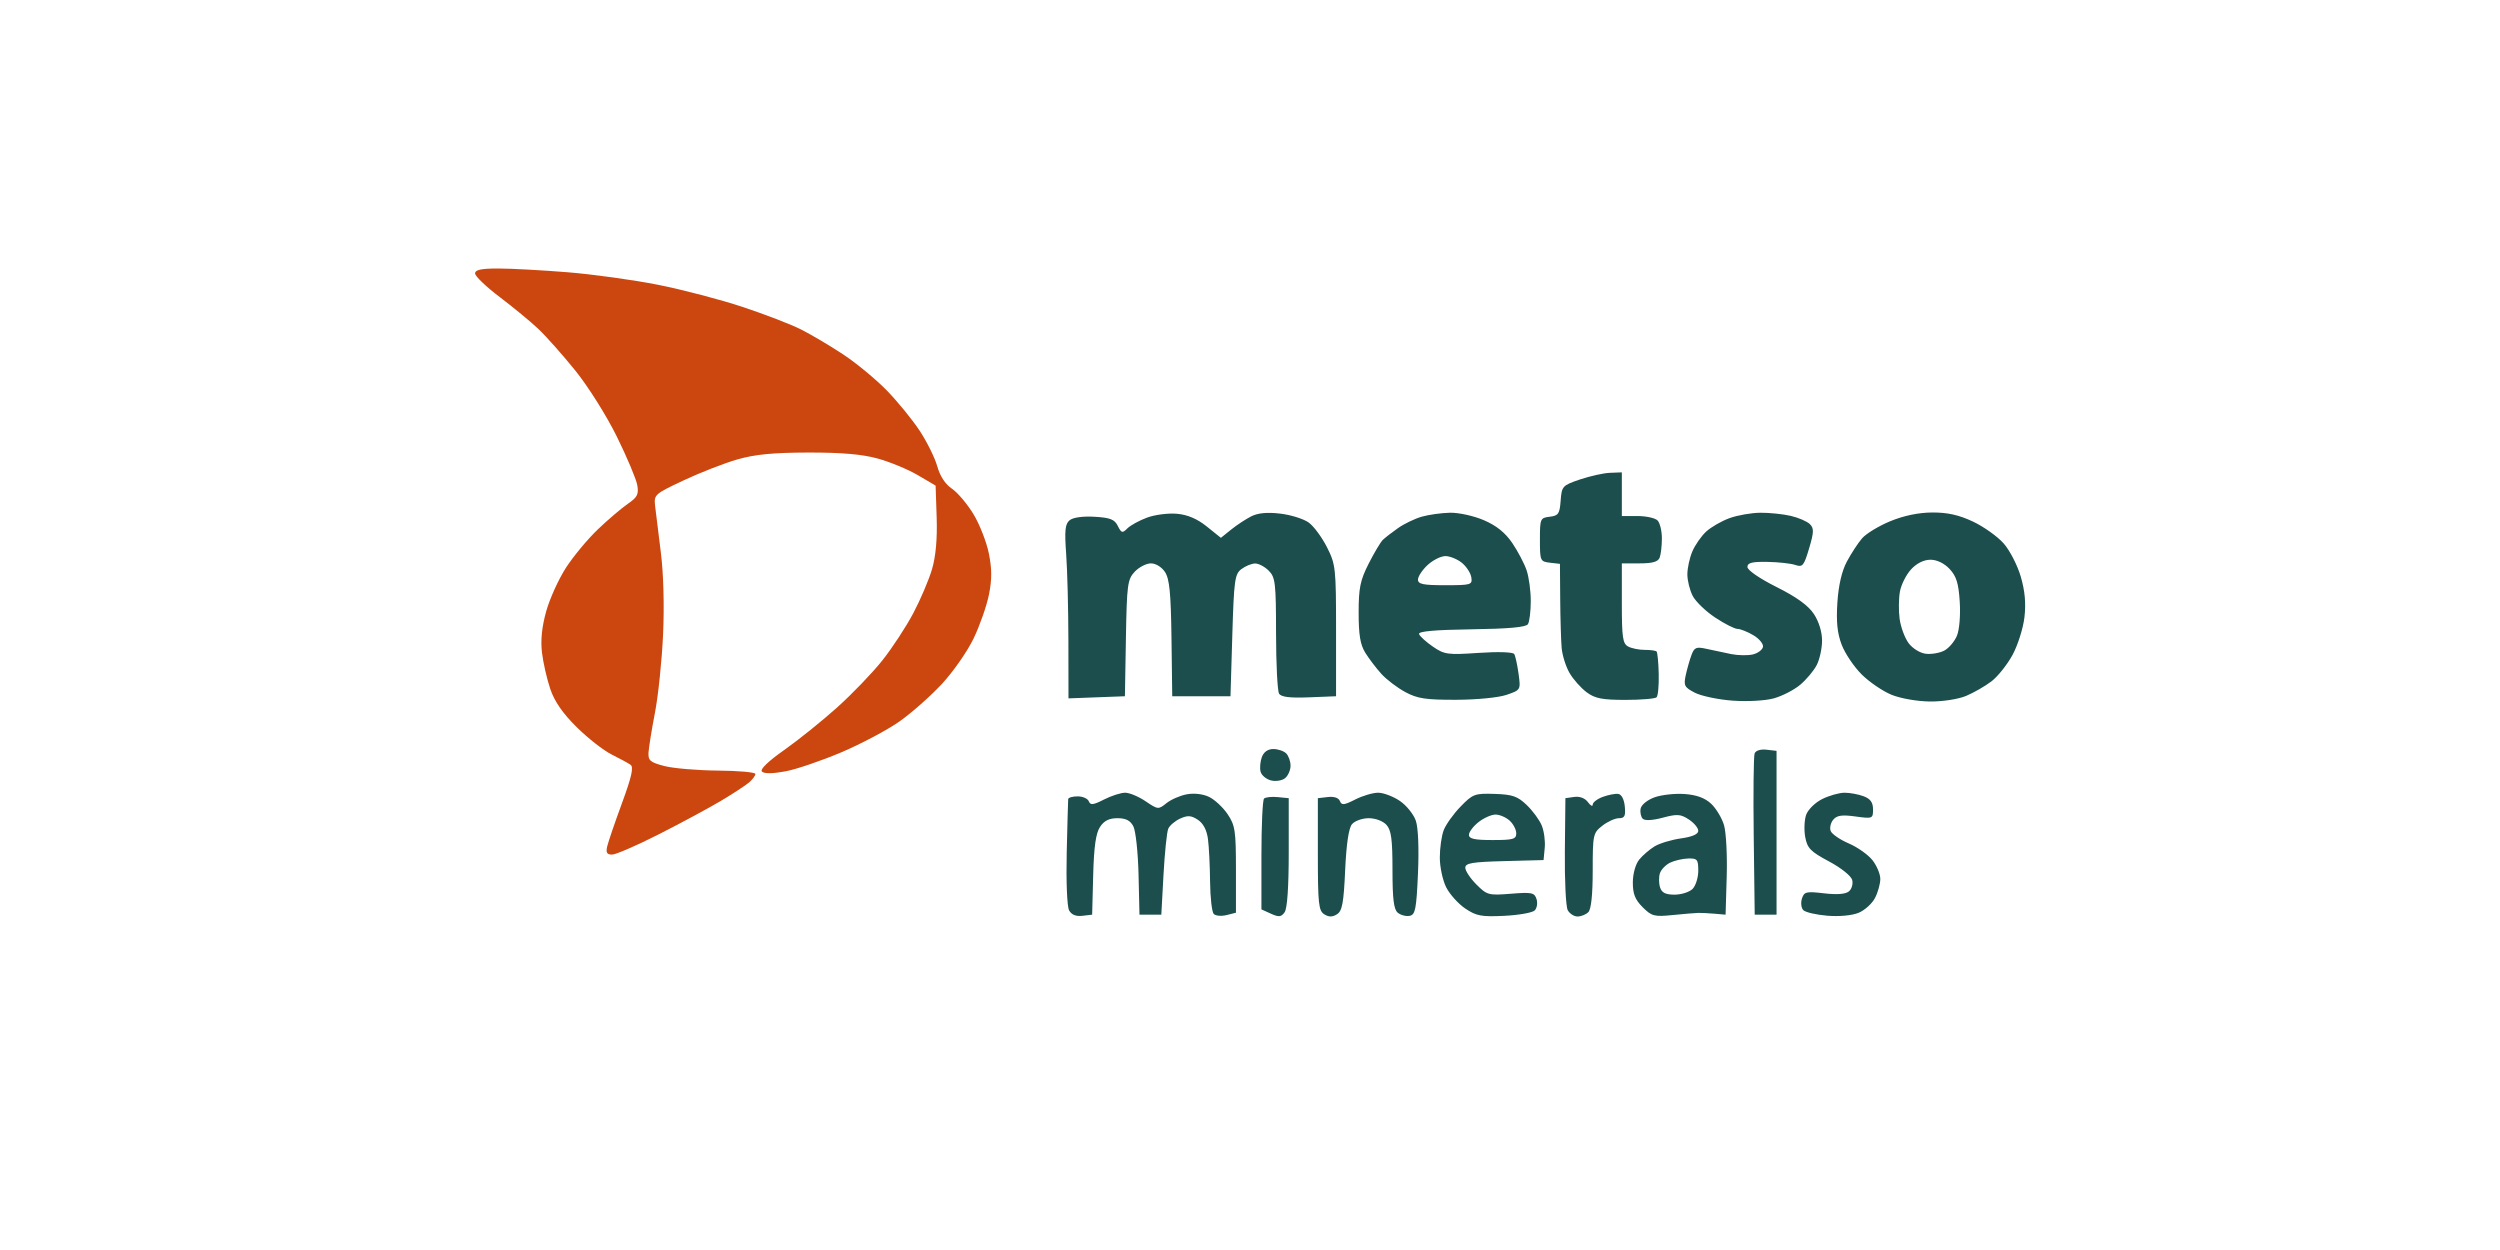 <svg width="1000" height="500" viewBox="0 0 1000 500" fill="none" xmlns="http://www.w3.org/2000/svg">
<path fill-rule="evenodd" clip-rule="evenodd" d="M190.036 109.383C190.036 110.474 194.459 114.714 199.865 118.806C205.272 122.897 212.231 128.638 215.331 131.564C218.432 134.491 225.102 142.005 230.155 148.263C235.272 154.601 242.622 166.297 246.743 174.658C250.813 182.916 254.487 191.638 254.907 194.041C255.554 197.724 254.954 198.903 251.091 201.556C248.57 203.286 243.188 207.873 239.133 211.75C235.077 215.625 229.354 222.508 226.414 227.044C223.476 231.58 219.911 239.42 218.496 244.469C216.758 250.656 216.202 256.041 216.785 261.001C217.261 265.046 218.759 271.622 220.116 275.612C221.823 280.63 225.088 285.341 230.701 290.886C235.166 295.295 241.439 300.204 244.643 301.796C247.846 303.386 251.257 305.241 252.222 305.915C253.534 306.834 252.674 310.69 248.805 321.217C245.961 328.958 243.292 336.764 242.877 338.567C242.298 341.066 242.764 341.842 244.837 341.836C246.332 341.832 254.763 338.168 263.573 333.693C272.383 329.22 283.523 323.222 288.328 320.365C293.134 317.508 298.211 314.189 299.614 312.991C301.016 311.792 302.162 310.259 302.162 309.582C302.162 308.905 295.445 308.299 287.236 308.235C279.028 308.169 269.362 307.351 265.757 306.415C260.097 304.942 259.231 304.214 259.401 301.07C259.509 299.068 260.674 291.86 261.989 285.052C263.304 278.245 264.763 264.156 265.233 253.745C265.752 242.257 265.398 229.375 264.335 220.98C263.372 213.372 262.343 205.034 262.05 202.452C261.53 197.869 261.801 197.625 273.467 192.139C280.038 189.048 289.675 185.291 294.881 183.788C301.917 181.76 309.206 181.048 323.277 181.016C336.612 180.985 344.832 181.694 351.088 183.415C355.974 184.759 363.182 187.745 367.106 190.048L374.243 194.236L374.665 207.033C374.943 215.443 374.316 222.489 372.833 227.589C371.593 231.855 368.211 239.813 365.319 245.274C362.427 250.733 356.853 259.237 352.933 264.171C349.013 269.103 340.899 277.549 334.901 282.938C328.903 288.327 319.361 296.003 313.695 299.994C307.179 304.586 303.902 307.762 304.779 308.638C305.654 309.513 309.07 309.486 314.072 308.561C318.422 307.757 328.498 304.334 336.462 300.954C344.428 297.576 354.922 292.01 359.783 288.588C364.645 285.166 372.312 278.382 376.822 273.511C381.332 268.64 387.032 260.44 389.491 255.288C391.95 250.136 394.693 242.276 395.589 237.82C396.798 231.798 396.786 227.578 395.544 221.39C394.624 216.81 391.851 209.73 389.383 205.657C386.915 201.584 383.037 197.003 380.765 195.477C378.127 193.703 376.009 190.471 374.907 186.532C373.957 183.14 370.798 176.745 367.887 172.321C364.976 167.897 359.055 160.638 354.729 156.191C350.404 151.742 342.54 145.247 337.254 141.757C331.97 138.267 324.353 133.758 320.328 131.74C316.304 129.72 305.82 125.684 297.029 122.77C288.239 119.855 273.081 115.882 263.342 113.941C253.604 111.999 237.291 109.733 227.09 108.904C216.89 108.076 204.38 107.398 199.29 107.398C192.45 107.398 190.036 107.915 190.036 109.383Z" fill="#CC470F"/>
<path fill-rule="evenodd" clip-rule="evenodd" d="M631.987 191.786C624.971 194.172 624.69 194.481 624.262 200.252C623.872 205.541 623.36 206.293 619.893 206.694C616.117 207.129 615.969 207.479 615.969 215.884C615.969 224.333 616.101 224.635 619.973 225.081L623.978 225.543L624.084 239.643C624.144 247.398 624.403 256.189 624.662 259.176C624.92 262.164 626.347 266.683 627.831 269.218C629.316 271.753 632.38 275.206 634.641 276.89C638.002 279.397 640.838 279.956 650.175 279.956C656.456 279.956 662.064 279.487 662.638 278.913C663.212 278.341 663.595 274.137 663.488 269.572C663.384 265.007 662.996 260.97 662.629 260.602C662.261 260.235 660.13 259.941 657.895 259.951C655.659 259.959 652.682 259.362 651.281 258.624C649.091 257.471 648.733 255.041 648.733 241.316V225.349H655.858C661.011 225.349 663.228 224.711 663.867 223.045C664.353 221.778 664.751 218.305 664.751 215.328C664.751 212.35 663.965 209.127 663.003 208.166C662.042 207.205 658.438 206.419 654.994 206.419H648.733V188.945L644 189.127C641.397 189.227 635.991 190.423 631.987 191.786ZM458.851 207.035C455.731 208.189 452.175 210.138 450.949 211.362C448.951 213.362 448.558 213.26 447.123 210.368C445.826 207.753 444.071 207.064 437.798 206.703C433.076 206.432 429.204 206.976 427.844 208.105C426.044 209.599 425.782 212.188 426.472 221.655C426.942 228.092 427.341 243.706 427.36 256.354L427.394 279.35L449.964 278.5L450.366 255.253C450.739 233.779 451.008 231.753 453.898 228.678C455.617 226.847 458.534 225.349 460.378 225.349C462.307 225.349 464.699 226.828 466.013 228.832C467.806 231.567 468.359 237.272 468.595 255.407L468.895 278.5H492.194L492.922 254.167C493.584 232.014 493.91 229.639 496.562 227.638C498.164 226.431 500.622 225.42 502.023 225.396C503.424 225.369 505.882 226.66 507.483 228.261C510.14 230.917 510.397 233.132 510.418 253.38C510.431 265.593 510.98 276.438 511.638 277.476C512.488 278.814 515.979 279.239 523.63 278.932L534.423 278.5V252.288C534.423 227.222 534.264 225.763 530.782 218.872C528.78 214.91 525.495 210.473 523.481 209.015C521.467 207.556 516.359 205.953 512.129 205.452C506.891 204.831 503.183 205.177 500.501 206.535C498.334 207.632 494.716 210.015 492.459 211.831L488.355 215.134L482.724 210.608C478.905 207.538 475.069 205.897 470.808 205.509C467.354 205.194 461.972 205.88 458.851 207.035ZM568.697 206.672C565.923 207.469 561.664 209.517 559.232 211.226C556.798 212.934 554.061 215.055 553.146 215.939C552.23 216.823 549.676 221.104 547.47 225.452C544.082 232.133 543.458 235.175 543.456 245.089C543.453 253.937 544.106 257.874 546.119 261.107C547.587 263.465 550.47 267.256 552.526 269.532C554.582 271.807 558.887 275.083 562.09 276.813C566.97 279.446 570.278 279.948 582.477 279.915C590.752 279.892 599.472 279.031 602.674 277.924C608.306 275.975 608.308 275.972 607.418 269.471C606.927 265.895 606.148 262.358 605.687 261.611C605.2 260.822 599.24 260.631 591.477 261.156C579.034 261.997 577.763 261.822 573.124 258.63C570.382 256.744 567.906 254.487 567.619 253.615C567.264 252.529 573.862 251.933 588.578 251.726C603.44 251.518 610.399 250.885 611.169 249.673C611.782 248.709 612.293 244.578 612.307 240.492C612.318 236.407 611.57 230.837 610.641 228.114C609.713 225.393 607.127 220.475 604.893 217.189C602.099 213.076 598.563 210.235 593.568 208.087C589.549 206.358 583.499 205.021 580.023 205.094C576.568 205.166 571.469 205.877 568.697 206.672ZM691.754 207.276C688.587 208.437 684.406 210.848 682.467 212.635C680.526 214.422 678.039 217.992 676.941 220.57C675.843 223.147 674.944 227.276 674.944 229.744C674.944 232.212 675.904 236.087 677.077 238.356C678.251 240.624 682.295 244.524 686.064 247.021C689.834 249.517 693.851 251.56 694.991 251.56C696.132 251.56 698.987 252.696 701.336 254.082C703.685 255.47 705.421 257.571 705.193 258.752C704.966 259.932 703.146 261.292 701.148 261.774C699.15 262.256 695.221 262.187 692.418 261.622C689.615 261.059 685.206 260.123 682.62 259.543C678.529 258.627 677.749 258.939 676.617 261.941C675.901 263.84 674.861 267.485 674.305 270.039C673.395 274.224 673.754 274.922 677.929 277.081C680.479 278.399 687.239 279.825 692.953 280.25C698.827 280.687 706 280.299 709.463 279.359C712.83 278.443 717.604 275.996 720.071 273.92C722.539 271.843 725.519 268.289 726.691 266.022C727.863 263.753 728.823 259.342 728.823 256.217C728.823 252.762 727.538 248.595 725.546 245.587C723.3 242.194 718.611 238.807 710.621 234.808C703.848 231.418 698.971 228.066 698.971 226.799C698.971 225.113 700.781 224.651 706.98 224.756C711.385 224.831 716.419 225.387 718.167 225.993C721.025 226.983 721.574 226.317 723.637 219.367C725.578 212.835 725.625 211.333 723.942 209.651C722.847 208.556 719.403 207.07 716.287 206.346C713.17 205.624 707.672 205.063 704.068 205.099C700.464 205.137 694.923 206.117 691.754 207.276ZM756.128 208.475C751.523 210.368 746.429 213.465 744.809 215.357C743.188 217.248 740.464 221.417 738.753 224.621C736.72 228.429 735.405 234.105 734.953 241.017C734.449 248.718 734.918 253.305 736.676 257.908C738.003 261.384 741.604 266.726 744.679 269.783C747.753 272.838 753.142 276.505 756.655 277.93C760.238 279.383 766.96 280.557 771.966 280.602C777.015 280.649 783.297 279.678 786.435 278.367C789.486 277.091 794.047 274.473 796.572 272.548C799.097 270.623 802.887 265.877 804.996 262.003C807.106 258.128 809.253 251.352 809.772 246.944C810.427 241.37 809.984 236.423 808.319 230.69C807.001 226.157 803.93 220.18 801.494 217.406C799.057 214.632 793.546 210.697 789.246 208.661C783.615 205.998 779.057 204.973 772.963 204.997C767.463 205.019 761.568 206.237 756.128 208.475ZM584.74 225.119C586.561 226.595 588.268 229.217 588.532 230.944C588.987 233.926 588.454 234.086 578.099 234.086C569.221 234.086 567.187 233.667 567.187 231.832C567.187 230.593 568.921 227.972 571.04 226.007C573.159 224.044 576.362 222.437 578.159 222.437C579.956 222.437 582.916 223.644 584.74 225.119ZM779.833 227.58C782.554 230.478 783.427 233.29 783.898 240.7C784.242 246.091 783.76 251.916 782.776 254.292C781.828 256.58 779.565 259.249 777.745 260.222C775.926 261.196 772.594 261.775 770.34 261.509C768.026 261.237 765.025 259.386 763.445 257.258C761.904 255.188 760.285 250.806 759.845 247.522C759.404 244.239 759.467 239.296 759.984 236.54C760.501 233.783 762.516 229.811 764.463 227.711C766.698 225.298 769.541 223.893 772.185 223.893C774.78 223.893 777.685 225.294 779.833 227.58ZM504.742 302.837C504.086 304.609 503.858 307.237 504.235 308.677C504.61 310.118 506.487 311.689 508.404 312.171C510.326 312.653 512.861 312.238 514.055 311.248C515.246 310.259 516.221 308.024 516.221 306.281C516.221 304.536 515.434 302.323 514.473 301.362C513.512 300.401 511.197 299.614 509.33 299.614C507.154 299.614 505.505 300.773 504.742 302.837ZM701.846 301.373C701.434 302.448 701.273 317.398 701.489 334.599L701.883 365.87H710.621V300.342L706.607 299.881C704.234 299.608 702.288 300.217 701.846 301.373ZM441.615 319.803C437.301 322.003 436.145 322.141 435.528 320.531C435.108 319.439 433.108 318.545 431.079 318.545C429.052 318.545 427.341 319.037 427.276 319.637C427.212 320.237 426.945 329.897 426.684 341.101C426.418 352.543 426.832 362.635 427.628 364.123C428.576 365.895 430.339 366.623 432.952 366.322L436.859 365.87L437.274 350.088C437.572 338.718 438.331 333.323 439.99 330.794C441.632 328.286 443.63 327.282 446.973 327.282C450.358 327.282 452.127 328.19 453.351 330.558C454.283 332.361 455.214 341.042 455.418 349.852L455.789 365.87H464.526L465.403 349.852C465.885 341.042 466.741 332.776 467.303 331.483C467.867 330.19 470.01 328.365 472.066 327.429C475.07 326.06 476.46 326.153 479.129 327.903C481.296 329.323 482.708 332.001 483.187 335.598C483.59 338.633 483.971 346.315 484.032 352.672C484.094 359.028 484.761 364.845 485.514 365.598C486.267 366.351 488.571 366.545 490.631 366.028L494.378 365.087V347.856C494.378 332.316 494.05 330.139 491.048 325.677C489.216 322.955 485.883 319.848 483.643 318.77C481.189 317.591 477.63 317.174 474.699 317.725C472.021 318.227 468.359 319.829 466.559 321.286C463.373 323.867 463.157 323.846 458.243 320.512C455.469 318.629 451.79 317.088 450.069 317.088C448.348 317.088 444.543 318.31 441.615 319.803ZM542.091 319.803C537.623 322.08 536.638 322.182 535.968 320.433C535.473 319.146 533.634 318.526 531.155 318.811L527.142 319.273V341.685C527.142 361.446 527.443 364.287 529.69 365.704C531.544 366.874 532.933 366.875 534.787 365.71C536.881 364.395 537.465 361.256 538.063 348.095C538.541 337.604 539.48 331.253 540.789 329.681C541.889 328.362 544.9 327.282 547.48 327.282C550.177 327.282 553.199 328.414 554.584 329.945C556.506 332.068 556.994 335.719 556.994 347.968C556.994 359.62 557.505 363.753 559.108 365.084C560.271 366.049 562.4 366.614 563.841 366.339C566.124 365.904 566.552 363.736 567.187 349.42C567.628 339.48 567.293 331.152 566.341 328.32C565.474 325.747 562.593 322.167 559.937 320.365C557.28 318.562 553.376 317.088 551.262 317.088C549.146 317.088 545.019 318.31 542.091 319.803ZM584.217 322.649C581.353 325.597 578.315 329.855 577.467 332.109C576.619 334.363 575.925 339.278 575.927 343.03C575.927 346.783 577.074 352.133 578.475 354.92C579.875 357.707 583.314 361.531 586.117 363.417C590.543 366.395 592.599 366.779 601.725 366.332C607.506 366.049 612.976 365.077 613.882 364.171C614.788 363.265 615.117 361.224 614.613 359.635C613.79 357.042 612.748 356.823 604.356 357.497C595.435 358.214 594.816 358.048 590.567 353.797C588.119 351.351 586.117 348.336 586.117 347.102C586.117 345.241 588.811 344.783 601.771 344.441L617.425 344.028L617.894 339.122C618.152 336.425 617.613 332.406 616.697 330.192C615.78 327.979 613.073 324.292 610.68 322.001C607.021 318.495 604.992 317.792 597.879 317.562C589.899 317.304 589.133 317.589 584.217 322.649ZM641.088 318.764C638.886 319.578 637.083 320.969 637.083 321.856C637.083 322.744 636.227 322.3 635.182 320.869C634.012 319.27 631.908 318.462 629.721 318.77L626.162 319.273L625.944 340.387C625.823 352 626.338 362.649 627.087 364.05C627.835 365.451 629.606 366.598 631.018 366.598C632.432 366.598 634.375 365.812 635.336 364.851C636.468 363.72 637.083 357.853 637.083 348.211C637.083 333.856 637.222 333.208 640.921 330.3C643.031 328.64 646.022 327.282 647.565 327.282C649.856 327.282 650.29 326.411 649.917 322.561C649.642 319.704 648.599 317.731 647.277 317.563C646.075 317.41 643.29 317.95 641.088 318.764ZM661.856 318.913C658.986 319.94 656.553 321.904 656.258 323.431C655.975 324.918 656.352 326.746 657.099 327.493C657.94 328.334 660.99 328.174 665.099 327.076C670.861 325.534 672.241 325.627 675.527 327.78C677.609 329.144 679.313 331.189 679.313 332.323C679.313 333.674 676.93 334.72 672.396 335.359C668.591 335.895 663.841 337.328 661.839 338.542C659.836 339.758 657.067 342.143 655.682 343.846C654.226 345.637 653.152 349.462 653.134 352.931C653.109 357.532 654.019 359.837 657.056 362.876C660.672 366.491 661.706 366.762 669.07 366.019C673.503 365.572 678.111 365.185 679.313 365.157C680.514 365.129 683.463 365.279 685.866 365.489L690.234 365.87L690.685 350.58C690.933 342.171 690.452 332.958 689.617 330.107C688.782 327.255 686.471 323.394 684.481 321.524C681.992 319.187 678.691 317.965 673.9 317.611C670.069 317.329 664.649 317.914 661.856 318.913ZM728.839 319.64C726.014 321.055 723.176 323.865 722.446 325.968C721.725 328.05 721.568 332.061 722.098 334.883C722.927 339.301 724.246 340.646 731.595 344.564C736.399 347.125 740.456 350.365 740.879 351.977C741.291 353.553 740.702 355.61 739.571 356.549C738.221 357.669 734.8 357.939 729.627 357.33C722.471 356.49 721.648 356.688 720.767 359.463C720.233 361.147 720.493 363.22 721.345 364.072C722.199 364.925 726.519 365.923 730.949 366.29C735.68 366.683 740.835 366.198 743.446 365.118C745.891 364.104 748.842 361.435 750.006 359.185C751.169 356.935 752.122 353.512 752.122 351.578C752.122 349.643 750.712 346.269 748.988 344.077C747.265 341.887 742.991 338.867 739.492 337.367C735.993 335.867 732.743 333.631 732.27 332.399C731.796 331.165 732.256 329.137 733.29 327.89C734.747 326.136 736.753 325.841 742.191 326.59C749.037 327.531 749.209 327.461 749.209 323.742C749.209 320.988 748.171 319.533 745.474 318.508C743.42 317.728 739.98 317.09 737.829 317.091C735.679 317.091 731.633 318.239 728.839 319.64ZM505.611 319.446C505.039 320.018 504.571 330.22 504.571 342.117V363.749L508.372 365.48C511.516 366.913 512.458 366.818 513.832 364.933C514.898 363.468 515.492 354.901 515.492 340.962V319.273L511.072 318.84C508.64 318.601 506.183 318.875 505.611 319.446ZM603.84 328.235C605.305 329.561 606.504 331.854 606.504 333.332C606.504 335.668 605.267 336.019 597.039 336.019C589.81 336.019 587.573 335.528 587.573 333.941C587.573 332.796 589.3 330.503 591.41 328.844C593.52 327.184 596.581 325.825 598.212 325.825C599.843 325.825 602.375 326.91 603.84 328.235ZM679.313 348.293C679.313 351.038 678.283 354.314 677.025 355.574C675.765 356.832 672.534 357.861 669.842 357.861C666.226 357.861 664.706 357.1 664.023 354.949C663.515 353.347 663.484 350.819 663.957 349.333C664.429 347.846 666.276 345.924 668.059 345.063C669.843 344.201 673.106 343.452 675.308 343.399C678.917 343.31 679.313 343.793 679.313 348.293Z" fill="#1B4E4C"/>
</svg>
